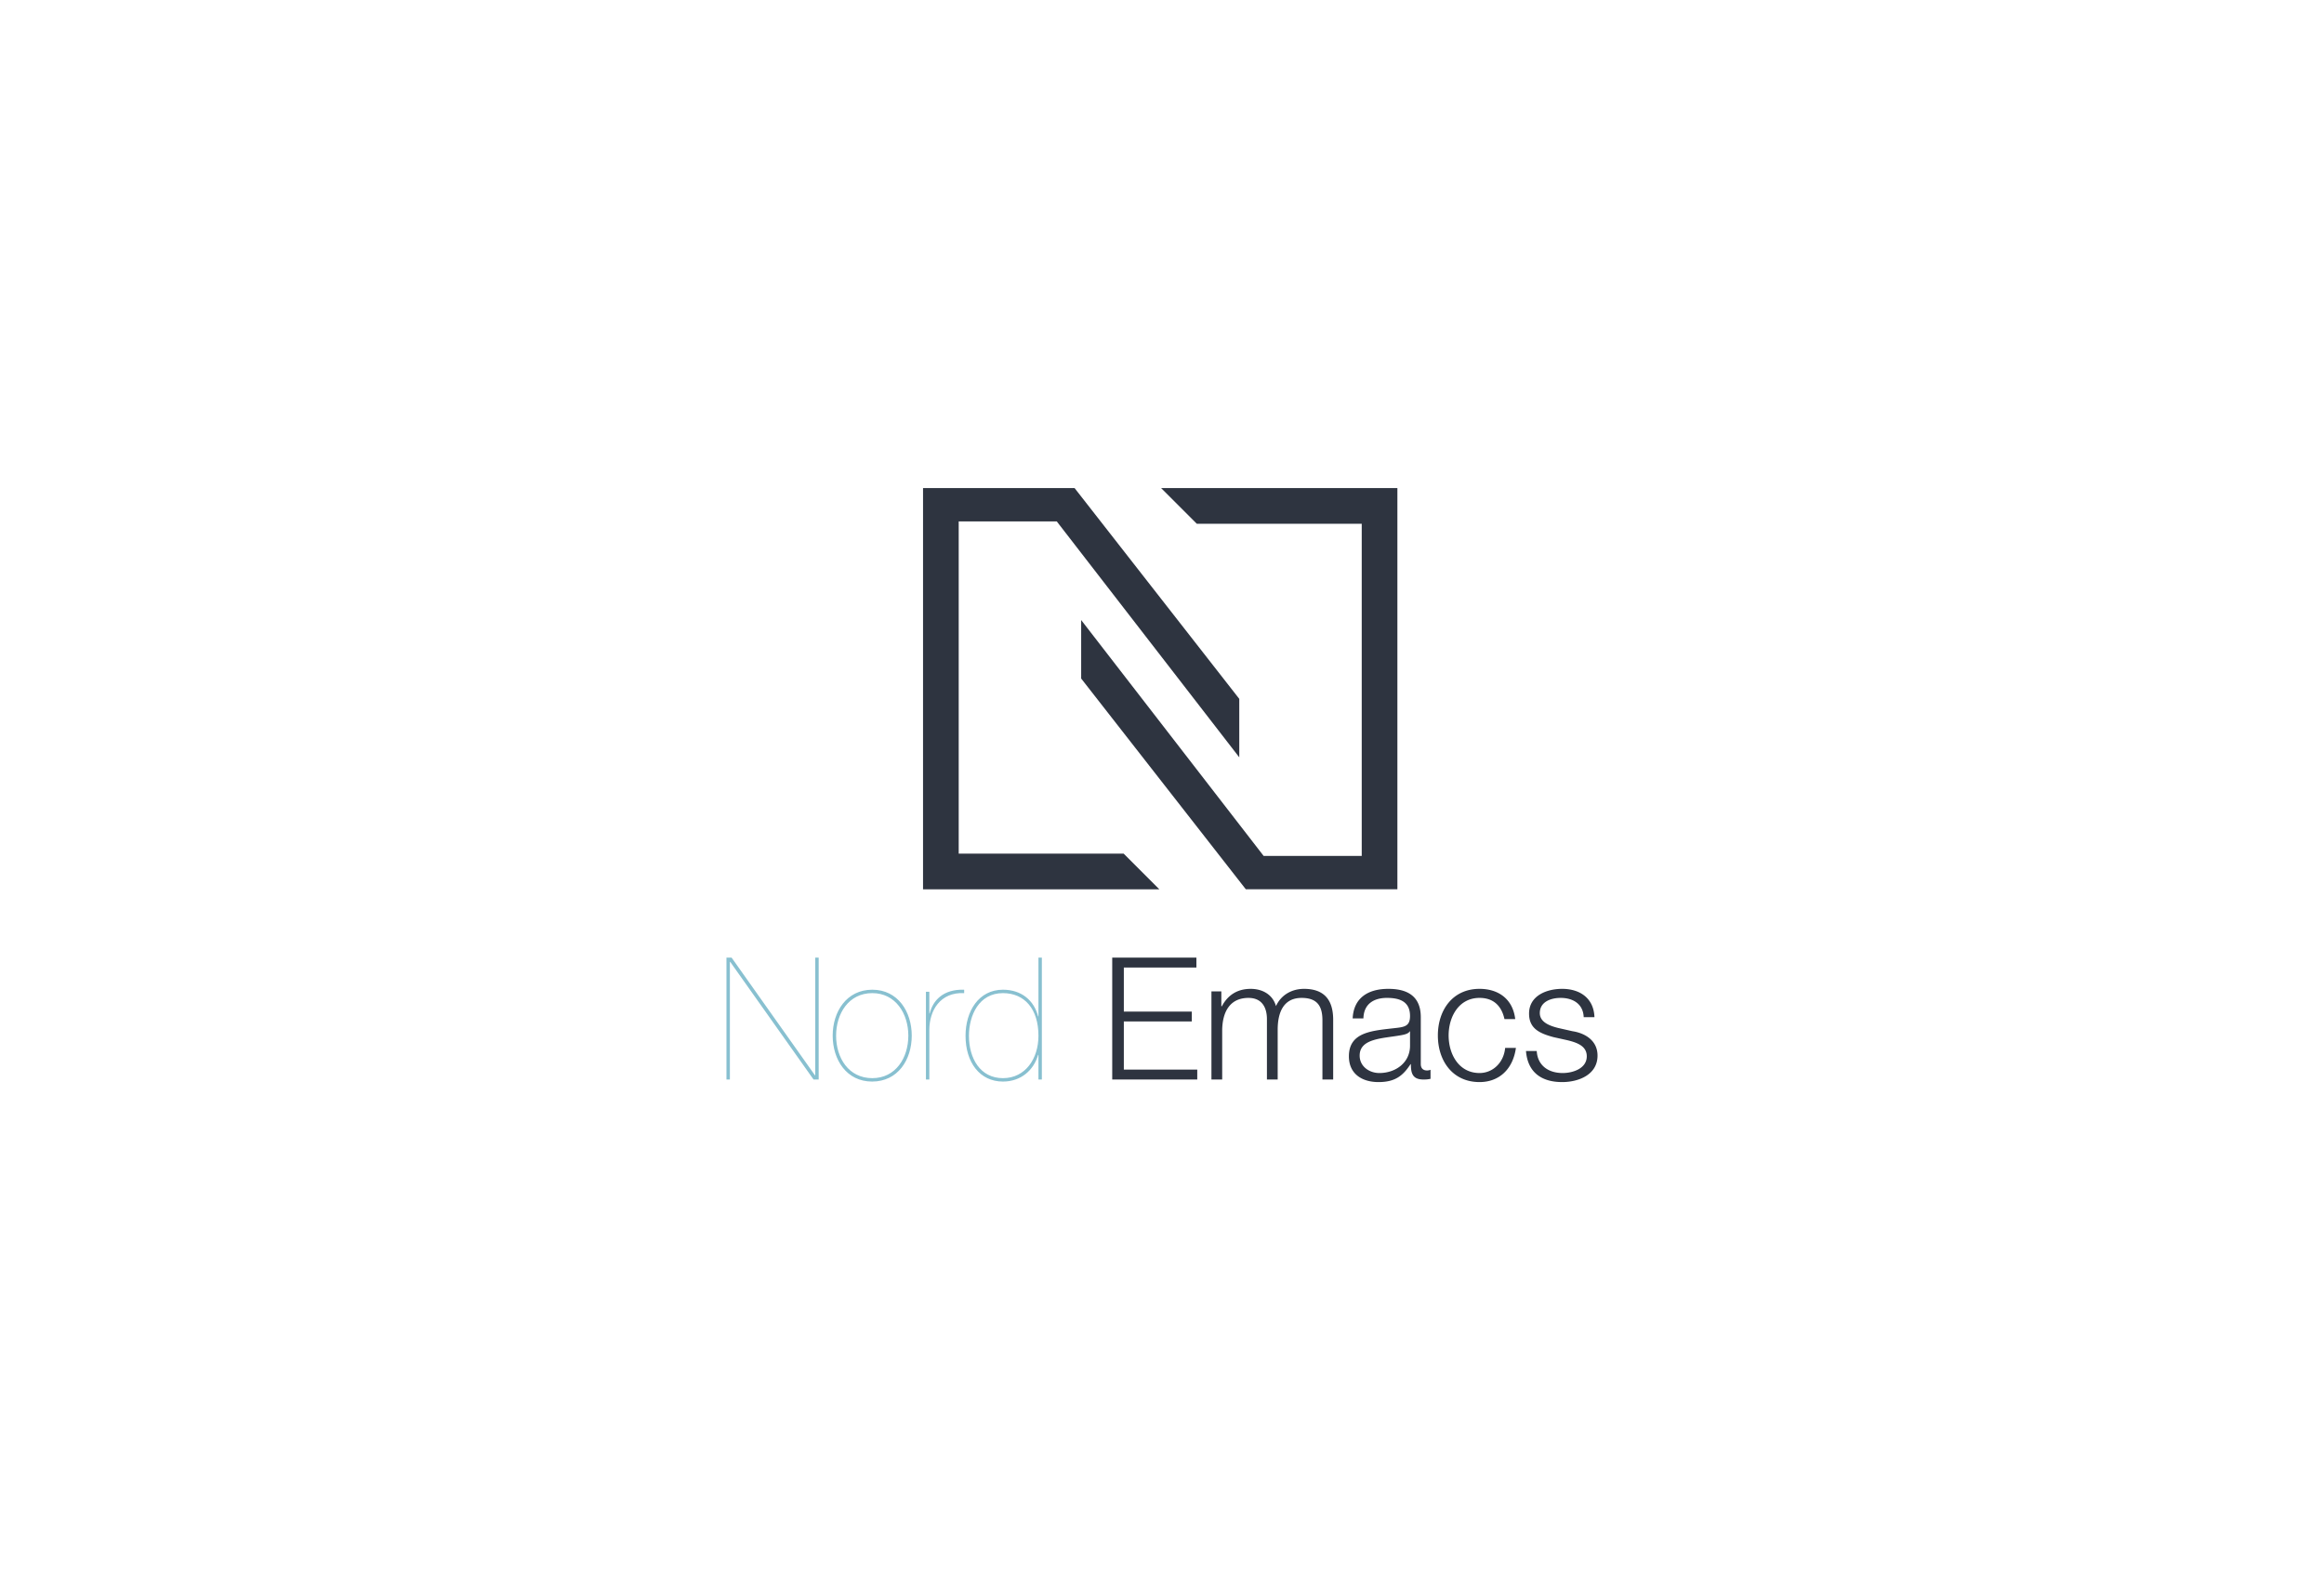 <svg xmlns="http://www.w3.org/2000/svg" viewBox="0 0 888 600">
  <path
    fill="#88C0D0"
    d="M277.583 365.923h1.957l31.841 44.955h.13v-44.955h1.305v46.586h-1.958l-31.84-44.955h-.131v44.955h-1.305v-46.586zm55.723 12.266c9.787 0 15.072 8.416 15.072 17.551 0 9.2-5.285 17.552-15.137 17.552-9.787 0-15.072-8.352-15.072-17.552-.001-9.135 5.284-17.551 15.137-17.551zm0 33.798c8.938 0 13.767-7.765 13.767-16.247 0-8.352-4.828-16.246-13.767-16.246-9.069 0-13.833 7.895-13.833 16.246 0 8.483 4.763 16.247 13.833 16.247zm21.794.522h-1.305v-33.537h1.305v8.287h.13c1.24-4.959 5.155-9.331 13.18-9.069v1.305c-9.2-.457-13.31 6.721-13.31 14.028v18.986zm41.692-46.586h1.306v46.586h-1.306v-9.396h-.13c-1.696 5.872-6.59 10.179-13.441 10.179-8.874 0-14.289-7.373-14.289-17.486 0-9.396 5.024-17.616 14.289-17.616 7.112 0 11.875 4.11 13.441 10.178h.13v-22.445zm-13.571 13.571c-9.2 0-12.984 8.547-12.984 16.312 0 8.612 4.306 16.182 12.984 16.182 8.613 0 13.571-7.504 13.571-16.182 0-10.374-5.415-16.312-13.571-16.312z"
  />
  <path
    fill="#2E3440"
    d="M424.98 365.923h32.166v3.784h-27.729v16.834h25.967v3.784h-25.967v18.399h28.055v3.784H424.98v-46.585zm37.911 12.919h3.783v5.676h.195c2.154-4.045 5.678-6.654 11.027-6.654 4.438 0 8.416 2.152 9.656 6.59 2.023-4.438 6.264-6.59 10.701-6.59 7.373 0 11.156 3.849 11.156 11.81v22.836H505.3v-22.641c0-5.546-2.088-8.547-7.961-8.547-7.111 0-9.135 5.872-9.135 12.136v19.052h-4.109v-22.836c.064-4.567-1.828-8.352-7.047-8.352-7.111 0-9.982 5.35-10.049 12.396v18.791h-4.109v-33.667zm53.961 10.308c.391-7.895 5.938-11.287 13.637-11.287 5.938 0 12.396 1.826 12.396 10.83v17.878c0 1.566.783 2.479 2.414 2.479a3.87 3.87 0 0 0 1.305-.261v3.458c-.914.195-1.566.261-2.676.261-4.176 0-4.828-2.349-4.828-5.872h-.131c-2.869 4.371-5.807 6.851-12.266 6.851-6.199 0-11.287-3.066-11.287-9.852 0-9.461 9.199-9.787 18.072-10.831 3.393-.392 5.285-.849 5.285-4.567 0-5.546-3.98-6.916-8.809-6.916-5.088 0-8.873 2.349-9.004 7.829h-4.108zm21.921 4.959h-.131c-.521.979-2.348 1.305-3.457 1.501-6.982 1.239-15.66 1.174-15.66 7.764 0 4.11 3.654 6.655 7.504 6.655 6.264 0 11.811-3.979 11.744-10.569v-5.351zm36.084-4.698c-1.109-5.023-4.176-8.09-9.527-8.09-7.895 0-11.809 7.177-11.809 14.354 0 7.178 3.914 14.354 11.809 14.354 5.09 0 9.266-3.979 9.787-9.591h4.111c-1.109 8.09-6.395 13.049-13.898 13.049-10.309 0-15.92-8.155-15.92-17.813 0-9.656 5.611-17.812 15.92-17.812 7.178 0 12.723 3.849 13.637 11.548h-4.11zm30.276-.718c-.197-5.089-4.111-7.372-8.809-7.372-3.654 0-7.961 1.436-7.961 5.807 0 3.653 4.176 4.959 6.982 5.677l5.48 1.239c4.697.718 9.592 3.458 9.592 9.33 0 7.308-7.244 10.113-13.508 10.113-7.828 0-13.18-3.653-13.832-11.875h4.111c.326 5.546 4.438 8.417 9.918 8.417 3.85 0 9.199-1.696 9.199-6.394 0-3.915-3.654-5.221-7.373-6.134l-5.285-1.175c-5.35-1.435-9.395-3.262-9.395-9.004 0-6.851 6.721-9.46 12.656-9.46 6.721 0 12.072 3.522 12.332 10.83h-4.107z"
  />
  <g fill="#2E3440">
    <path d="M476.031 339.82l-62.918-80.541v-22.347l69.733 90.149h37.472v-126.94h-63.023l-13.625-13.628h90.273V339.82z" />
    <path d="M410.606 186.513l62.921 80.534v22.345l-69.732-90.144h-37.473v126.941h63.022l13.63 13.631h-90.28V186.513z" />
  </g>
</svg>
